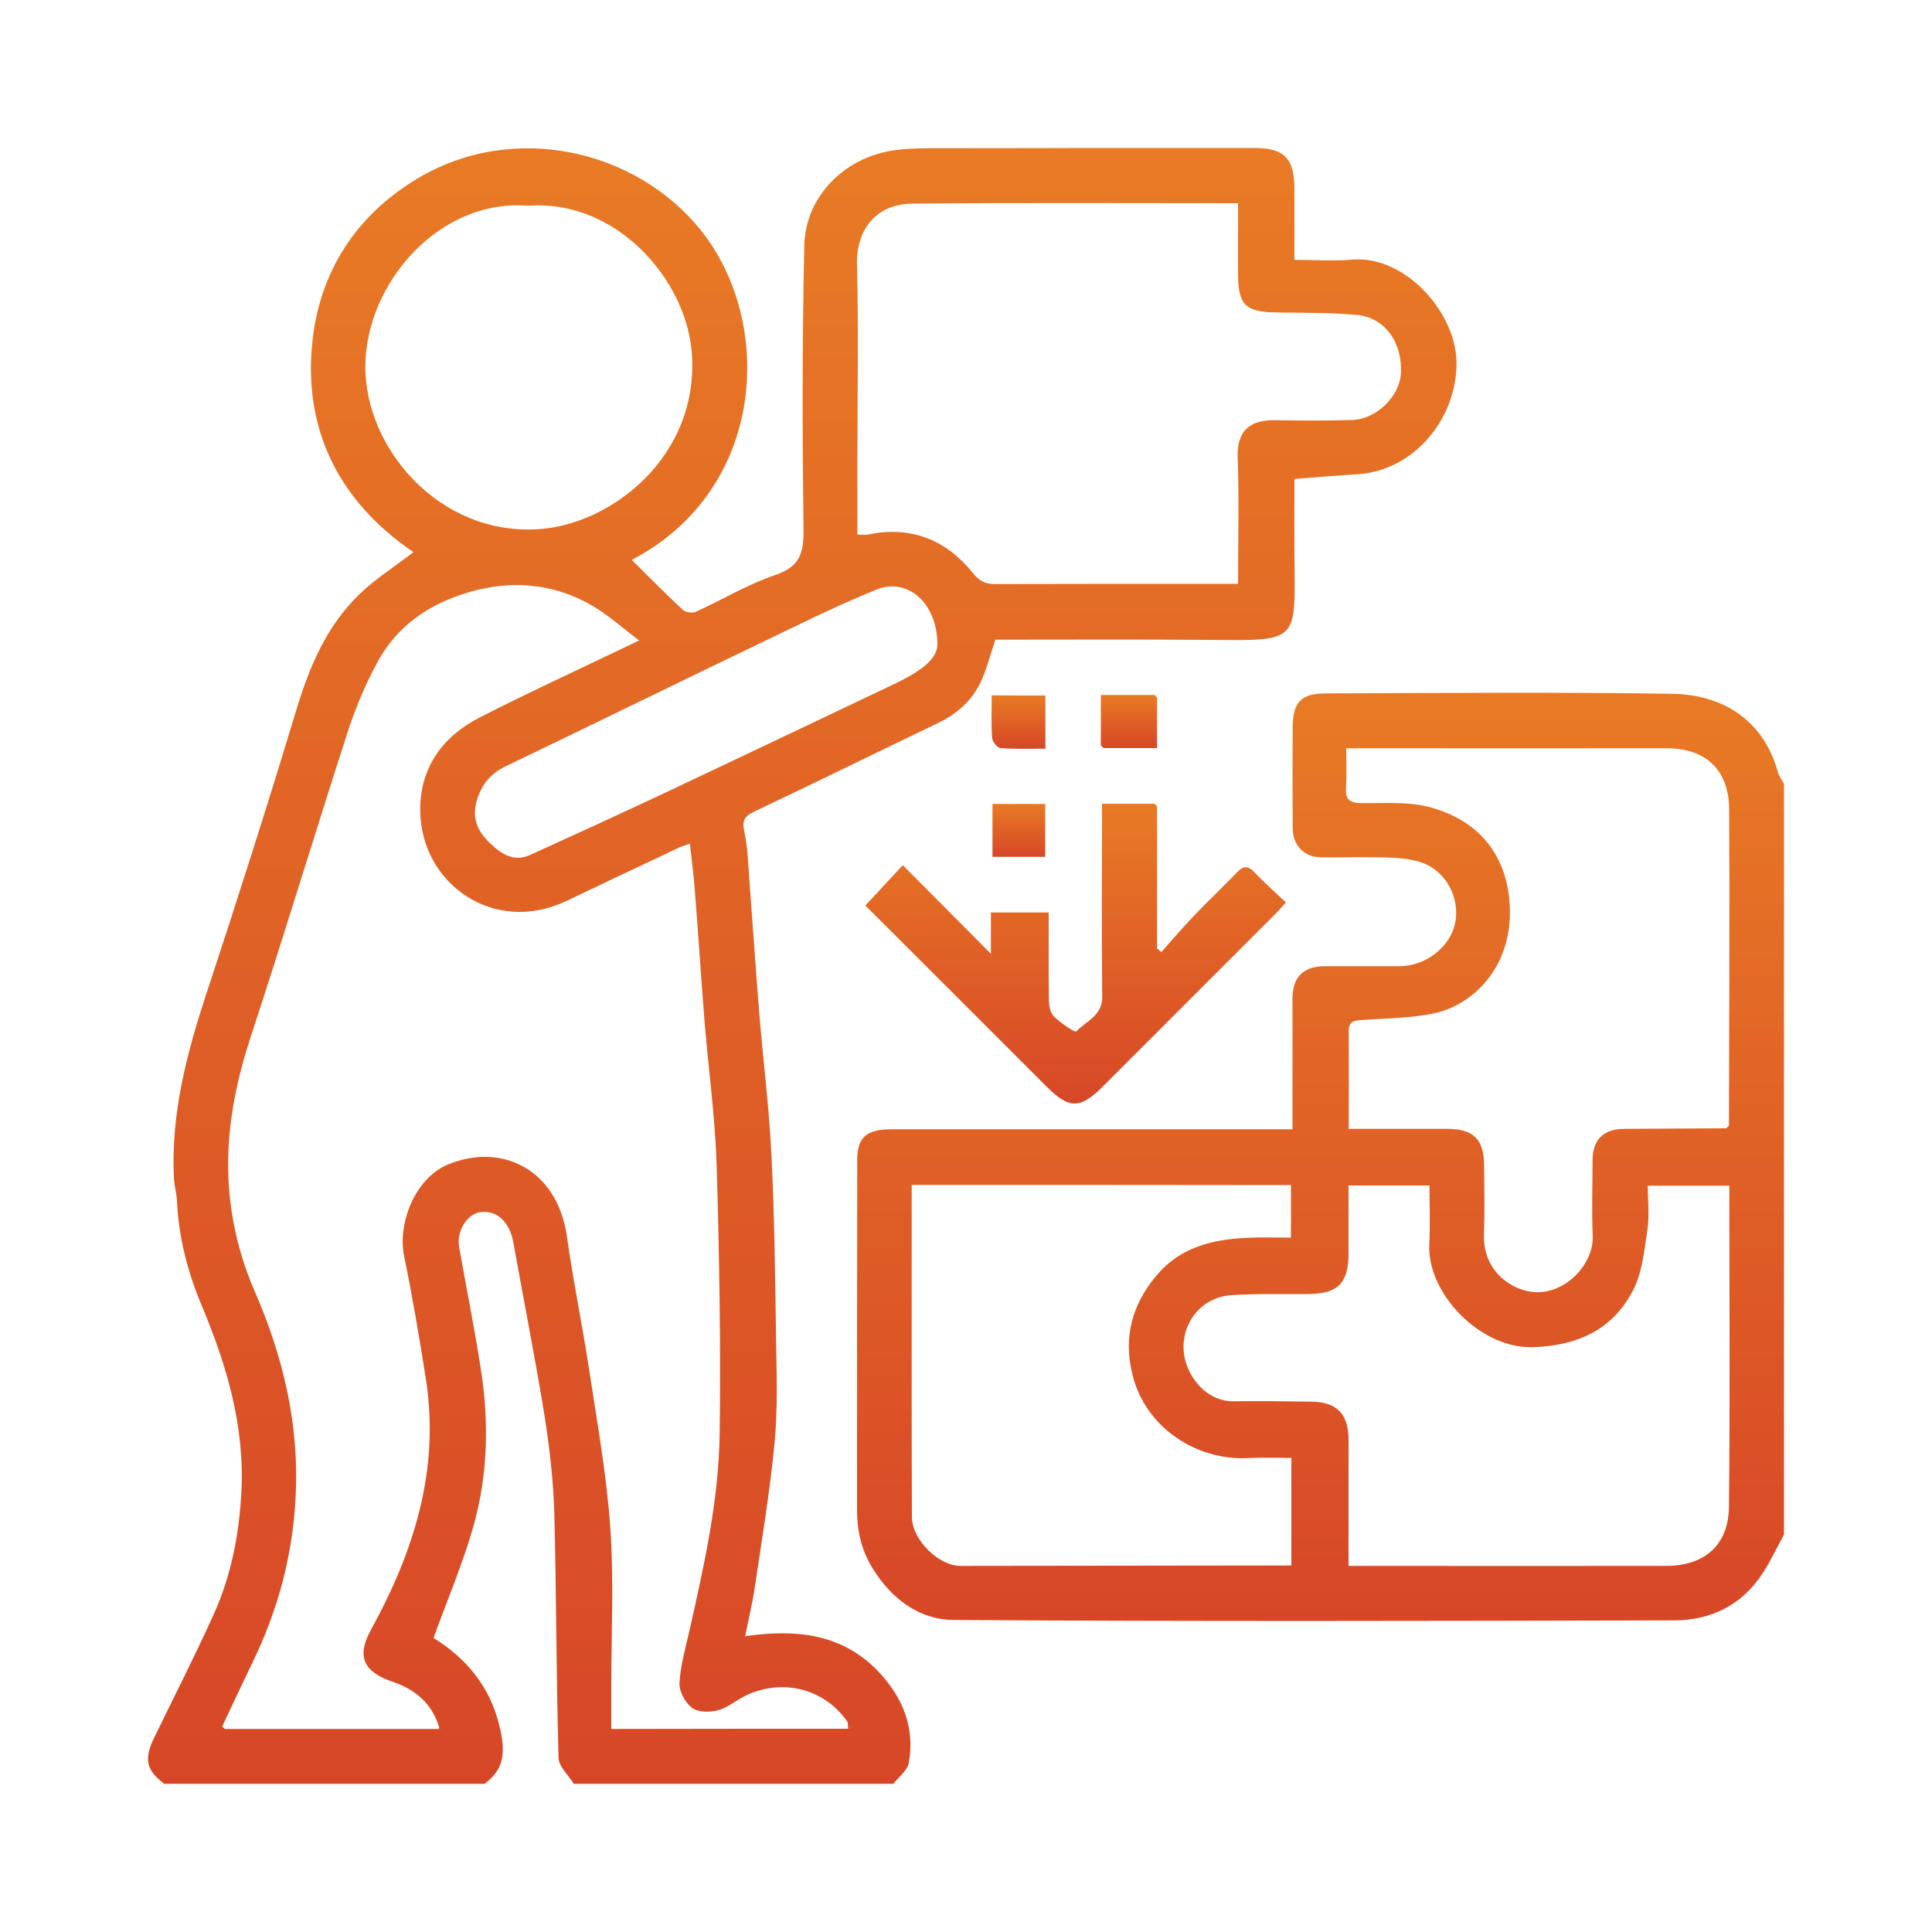 <?xml version="1.0" encoding="utf-8"?>
<!-- Generator: Adobe Illustrator 27.7.0, SVG Export Plug-In . SVG Version: 6.00 Build 0)  -->
<svg version="1.1" id="Layer_1" xmlns="http://www.w3.org/2000/svg" xmlns:xlink="http://www.w3.org/1999/xlink" x="0px" y="0px"
	 viewBox="0 0 100 100" style="enable-background:new 0 0 100 100;" xml:space="preserve">
<style type="text/css">
	.st0{opacity:0.5;fill:#FFFFFF;}
	.st1{fill:url(#SVGID_1_);}
	.st2{fill:url(#SVGID_00000065769629780778507190000007107611722333956283_);}
	.st3{fill:url(#SVGID_00000065068336218798672190000018236539231142470034_);}
	.st4{fill:url(#SVGID_00000154425995665988781870000011118712801087389585_);}
	.st5{fill:url(#SVGID_00000118368638948406611980000013680608504413484181_);}
	.st6{fill:url(#SVGID_00000055675764099653828960000009465221949593057978_);}
	.st7{fill:url(#SVGID_00000057128263118124632350000011784216119690421905_);}
	.st8{fill:url(#SVGID_00000178198603948856020550000013777483578288566148_);}
	.st9{fill:url(#SVGID_00000000202974308513999820000001870040611081377670_);}
	.st10{fill:url(#SVGID_00000026844771514869350590000000856957211546987707_);}
	.st11{fill:url(#SVGID_00000156557716699463241310000010459764838957450936_);}
	.st12{fill:url(#SVGID_00000008131701452908395390000013681143096562057621_);}
	.st13{fill:url(#SVGID_00000018236012438850808200000013360597294965224346_);}
	.st14{fill:url(#SVGID_00000103239303331312227900000017803162702080493979_);}
	.st15{fill:url(#SVGID_00000148639031085459430180000000549406065489794222_);}
	.st16{fill:url(#SVGID_00000118367465013848034590000008083397193518668212_);}
	.st17{fill:url(#SVGID_00000126322001594662917810000012229117103054856361_);}
	.st18{fill:url(#SVGID_00000109731288012293806320000015312370759061096889_);}
	.st19{fill:url(#SVGID_00000134250959330126675240000011564519021138260670_);}
	.st20{fill:url(#SVGID_00000170268157903934363660000006552584499959014296_);}
	.st21{fill:url(#SVGID_00000069365603161174097900000014624278819226556041_);}
	.st22{fill:url(#SVGID_00000081606855199554606640000011937564458606292368_);}
	.st23{fill:url(#SVGID_00000057866867088327082830000012574037527288424623_);}
	.st24{fill:url(#SVGID_00000138537410118612827680000016802565524400320931_);}
	.st25{fill:url(#SVGID_00000149363091167234502040000009241005789276565652_);}
	.st26{fill:url(#SVGID_00000113316252733791975540000012817147606536046977_);}
	.st27{fill:url(#SVGID_00000093175774815459135530000015198617066220012194_);}
	.st28{fill:url(#SVGID_00000053526715283392641020000007359386738196957350_);}
	.st29{fill:url(#SVGID_00000062878808444966811790000009668386611243208078_);}
	.st30{fill:url(#SVGID_00000170977918515127111280000016962637704642614447_);}
	.st31{fill:url(#SVGID_00000011013748395198572490000017035053290823852929_);}
	.st32{fill:url(#SVGID_00000109726027960506190130000016458453839037847205_);}
	.st33{fill:url(#SVGID_00000033370275528590841480000004052681713580743813_);}
	.st34{fill:url(#SVGID_00000172416861581491719880000013645846447217693060_);}
	.st35{fill:url(#SVGID_00000129172084338074893520000015856329204944244109_);}
	.st36{fill:url(#SVGID_00000103255904604330066100000001949908059935880362_);}
	.st37{fill:url(#SVGID_00000001621510432620966360000001692708537816613279_);}
	.st38{fill:url(#SVGID_00000177463619439872537660000012243454130250493109_);}
	.st39{fill:url(#SVGID_00000155138362135652579070000013820177966223417760_);}
	.st40{fill:url(#SVGID_00000056424960525088539550000012593175392646440093_);}
	.st41{fill:url(#SVGID_00000098938322015329232690000017375415488231829928_);}
	.st42{fill:url(#SVGID_00000177452889587884745410000000295328201837767871_);}
	.st43{fill:url(#SVGID_00000002353791615163833010000002636993918907075470_);}
	.st44{fill:url(#SVGID_00000122001841619016473920000013050375913810327948_);}
	.st45{fill:url(#SVGID_00000128485760284162982850000005882477362186857908_);}
	.st46{fill:url(#SVGID_00000158023691511470310100000010893568619413873804_);}
	.st47{fill:url(#SVGID_00000178197510338355556430000008073042790104123284_);}
	.st48{fill:url(#SVGID_00000031926762620051577360000005933210642192306611_);}
	.st49{fill:url(#SVGID_00000117647193808833697960000007394182741165837711_);}
	.st50{fill:url(#SVGID_00000035499812913953597430000002710292098424800645_);}
	.st51{fill:url(#SVGID_00000169530409560421386020000004497118590068636054_);}
	.st52{fill:url(#SVGID_00000178206476727230388500000013249781914707072696_);}
	.st53{fill:url(#SVGID_00000083051516198664615640000016862434585239126953_);}
	.st54{fill:url(#SVGID_00000039825861805085613450000006526930763219637911_);}
	.st55{fill:url(#SVGID_00000121978448956322290530000000645337390921638314_);}
	.st56{fill:url(#SVGID_00000136399059033477264590000002790589857236055485_);}
	.st57{fill:url(#SVGID_00000124850852922639484340000008206734656105860235_);}
	.st58{fill:url(#SVGID_00000115510967416400272680000016645464141038825663_);}
	.st59{fill:url(#SVGID_00000171000230947197511240000016327211874772907662_);}
	.st60{fill:url(#SVGID_00000151522603641491973450000013171686298753866164_);}
	.st61{fill:url(#SVGID_00000047762749941094068600000006213444528374421380_);}
	.st62{fill:url(#SVGID_00000073700358068230140020000015709069402103413683_);}
	.st63{fill:url(#SVGID_00000044142540358363102360000003368841478409171121_);}
	.st64{fill:url(#SVGID_00000052074081208575641460000011972606026991334329_);}
	.st65{fill:url(#SVGID_00000057124225976480062780000010456612300285351592_);}
	.st66{fill:url(#SVGID_00000180353225013738083060000013652564652195251110_);}
	.st67{fill:url(#SVGID_00000096774451649306134150000012829645150721852551_);}
	.st68{fill:url(#SVGID_00000130643995260194591720000005947160416499139986_);}
	.st69{fill:url(#SVGID_00000070798188165975577980000006783509576063461547_);}
	.st70{fill:url(#SVGID_00000026134202411589505360000007396158312785318571_);}
	.st71{fill:url(#SVGID_00000114764166913572234210000006569748066588699836_);}
	.st72{fill:url(#SVGID_00000158005248100556545210000016294647987340164269_);}
	.st73{fill:url(#SVGID_00000167373716707133478700000006855119198300331677_);}
	.st74{fill:url(#SVGID_00000075120320663278516160000000797210381257031058_);}
	.st75{fill:url(#SVGID_00000159472221823850350240000002407502001925006779_);}
	.st76{fill:url(#SVGID_00000126290747414242836760000016021784532773117614_);}
	.st77{fill:url(#SVGID_00000151518845064432918810000016848963140011725245_);}
	.st78{fill:url(#SVGID_00000113346649252449534920000008131231938710195891_);}
	.st79{fill:url(#SVGID_00000044877009820625544760000006606006634049999779_);}
	.st80{fill:url(#SVGID_00000055685485530279349810000013168880817619599028_);}
	.st81{fill:#010101;}
	.st82{fill:#040303;}
	.st83{fill:#000100;}
	.st84{fill:#020202;}
	.st85{fill:#080707;}
	.st86{fill:#030303;}
	.st87{fill:#040403;}
	.st88{fill:#060606;}
	.st89{fill:#DAD8D7;}
	.st90{fill:#DCDADA;}
	.st91{fill:#AAA7A7;}
	.st92{fill:#040404;}
	.st93{fill:#AFACAC;}
	.st94{fill:#E2E0E0;}
	.st95{fill:#EDEDEC;}
	.st96{fill:#CCCACA;}
	.st97{fill:#EAE9E9;}
	.st98{fill:#0A0909;}
	.st99{fill:#030302;}
	.st100{fill:#050404;}
	.st101{fill:url(#SVGID_00000005245196736615816040000004896830086392507024_);}
	.st102{fill:url(#SVGID_00000028310911057885383590000009500809177660153275_);}
	.st103{fill:url(#SVGID_00000062176126114756963140000007005174889036584102_);}
	.st104{fill:url(#SVGID_00000142874877786582322910000004880126519722330508_);}
	.st105{fill:url(#SVGID_00000062877663149588444450000018206300710694978472_);}
	.st106{fill:url(#SVGID_00000071540483938509489260000008671273372888580258_);}
	.st107{fill:url(#SVGID_00000138544102332378314880000000309524208868545711_);}
	.st108{fill:url(#SVGID_00000058580083478781679070000011872477805024914087_);}
	.st109{fill:url(#SVGID_00000021831158877904639010000000601674211884637883_);}
	.st110{fill:url(#SVGID_00000069372037565790832160000012943693445253776055_);}
	.st111{fill:url(#SVGID_00000119817383180963222880000010339799105640904627_);}
	.st112{fill:url(#SVGID_00000036965120713816544600000014402677796825973659_);}
	.st113{fill:url(#SVGID_00000083795205240892312090000012303304663370699667_);}
	.st114{fill:url(#SVGID_00000080896241465205016610000001590584383668258457_);}
	.st115{fill:url(#SVGID_00000160154188427962568110000001536309524292471721_);}
	.st116{fill:url(#SVGID_00000018207552954894531740000014996188625409780119_);}
	.st117{fill:url(#SVGID_00000020374793374436289740000009658529954134101909_);}
	.st118{fill:url(#SVGID_00000035512431116606828480000014571964041160535440_);}
	.st119{fill:url(#SVGID_00000003806790242037089930000001973464047503198597_);}
	.st120{fill:url(#SVGID_00000045594681877557864940000006483173769813212582_);}
	.st121{fill:url(#SVGID_00000098907239614900556480000017673768006557284771_);}
	.st122{fill:url(#SVGID_00000177442605490491434250000014575735346492856990_);}
	.st123{fill:url(#SVGID_00000163776799466994573770000003639182641735421592_);}
	.st124{fill:url(#SVGID_00000045601503258688297030000003910947897000188561_);}
	.st125{fill:url(#SVGID_00000069356464167085957900000014915415913250570371_);}
	.st126{fill:url(#SVGID_00000158011178838001168880000015774723901680193178_);}
	.st127{fill:url(#SVGID_00000113338488412224755150000014143060240992232617_);}
	.st128{fill:url(#SVGID_00000091721076321173021320000001271578182073320353_);}
	.st129{fill:url(#SVGID_00000165933365349633641830000002538516715355920296_);}
	.st130{fill:url(#SVGID_00000115478209450198199380000003206288773460031155_);}
	.st131{fill:url(#SVGID_00000059298546384031605210000011888076568039372194_);}
	.st132{fill:url(#SVGID_00000127029468108344687940000010929175683508656319_);}
	.st133{fill:url(#SVGID_00000181807185900105118280000004791477793242363527_);}
	.st134{fill:url(#SVGID_00000181795370230067106420000010159828109572743303_);}
	.st135{fill:url(#SVGID_00000143584843712166901920000015299849964014072466_);}
	.st136{fill:url(#SVGID_00000052088186838671420940000015935232519819608752_);}
	.st137{fill:url(#SVGID_00000164504613697284673230000012600642907352280473_);}
	.st138{fill:url(#SVGID_00000003825526371917784800000008840042125446018700_);}
	.st139{fill:url(#SVGID_00000062903611249293336610000012018799419565105031_);}
	.st140{fill:url(#SVGID_00000039100227203182519250000012238299035455302798_);}
	.st141{fill:url(#SVGID_00000128452481741680038450000014486424201446178719_);}
	.st142{fill:url(#SVGID_00000016796603200072612010000008676538137038759046_);}
	.st143{fill:url(#SVGID_00000012450603868191414680000016427921733516753326_);}
	.st144{fill:url(#SVGID_00000107567635390797227900000010352506491901465523_);}
	.st145{fill:url(#SVGID_00000114075734307747976240000014389861322942275738_);}
	.st146{fill:url(#SVGID_00000140721124102885180840000006816837545311909015_);}
	.st147{fill:url(#SVGID_00000098219029204897712540000017600907441249755522_);}
	.st148{fill:url(#SVGID_00000111167144998564612740000012646355191499758731_);}
	.st149{fill:url(#SVGID_00000144309672665721158710000004857069415003411626_);}
	.st150{fill:url(#SVGID_00000155147549556431791530000006044230213348363679_);}
	.st151{fill:url(#SVGID_00000041291937227133743410000011912982538674692242_);}
	.st152{fill:url(#SVGID_00000093855798451204723770000017153626788152645521_);}
	.st153{fill:url(#SVGID_00000028290370237915166220000014294566837603283854_);}
	.st154{fill:url(#SVGID_00000127740512954155702830000003909325274566984870_);}
	.st155{fill:url(#SVGID_00000039131102220712505720000000586191828571189147_);}
	.st156{fill:url(#SVGID_00000123429576615073646290000018284026736153207942_);}
	.st157{fill:url(#SVGID_00000168110338180817801720000002228117680179507586_);}
	.st158{fill:url(#SVGID_00000003812817282026089750000018124121426053113492_);}
	.st159{fill:url(#SVGID_00000039822002272841454060000015009542775511589811_);}
	.st160{fill:url(#SVGID_00000175321197269505101990000000442152753518697663_);}
	.st161{fill:url(#SVGID_00000144330457726655995790000014554414368393993367_);}
	.st162{fill:url(#SVGID_00000062881761225004882330000009433489234903093940_);}
	.st163{fill:url(#SVGID_00000147928318407450388910000000080931398479031714_);}
	.st164{fill:url(#SVGID_00000082326208236184327990000008576146684885032840_);}
	.st165{fill:url(#SVGID_00000163788943977371411260000015098098701976065179_);}
	.st166{fill:url(#SVGID_00000168834741911100461890000002350825499662624388_);}
	.st167{fill:url(#SVGID_00000176006959693681943170000008535945334744602242_);}
	.st168{fill:url(#SVGID_00000005989534131596061600000012056872457422630532_);}
	.st169{fill:url(#SVGID_00000085933235656821049260000011233015645742907275_);}
	.st170{fill:url(#SVGID_00000116209173696506008700000014132318031000271754_);}
	.st171{fill:url(#SVGID_00000041272386573875735610000010507582578777291928_);}
	.st172{fill:url(#SVGID_00000000180247475455981600000006217850701089720248_);}
	.st173{fill:url(#SVGID_00000096750608820905190430000009623964351248233631_);}
	.st174{fill:url(#SVGID_00000121985287110459916010000000844812674769425318_);}
	.st175{fill:url(#SVGID_00000067922720237418005800000015064795506233971878_);}
	.st176{fill:url(#SVGID_00000060010800098436943690000013268253358400548507_);}
	.st177{fill:url(#SVGID_00000096758283006077634540000007326461597224981931_);}
	.st178{fill:url(#SVGID_00000078730806236366778740000018334735356139264435_);}
	.st179{fill:url(#SVGID_00000021081716710384994100000016708893728014352525_);}
	.st180{fill:url(#SVGID_00000069395335146092991730000005588580292939802774_);}
	.st181{fill:url(#SVGID_00000043419158435383710850000003214145887670390713_);}
	.st182{fill:url(#SVGID_00000101803078364110252600000005799454548424582049_);}
	.st183{fill:url(#SVGID_00000142170253454513324820000005089358027782666380_);}
	.st184{fill:url(#SVGID_00000101785153589355309030000012501844543001059493_);}
	.st185{fill:url(#SVGID_00000121971376746773205960000015765590191157098895_);}
	.st186{fill:url(#SVGID_00000137825609539113749110000001701849105227217800_);}
	.st187{fill:url(#SVGID_00000157266636287577007700000000617447497708086414_);}
	.st188{fill:url(#SVGID_00000010275634414714434280000012178716574669125541_);}
	.st189{fill:url(#SVGID_00000028297136390299325500000003954435839079454653_);}
	.st190{fill:url(#SVGID_00000011737609108569318300000010197347122030863753_);}
	.st191{fill:url(#SVGID_00000034768657336884006260000006293731706188742846_);}
	.st192{fill:url(#SVGID_00000053516877031320726010000008006554655848155532_);}
	.st193{fill:url(#SVGID_00000086662150057627081630000010193207887154053309_);}
	.st194{fill:url(#SVGID_00000003076158810939156350000013072818428774434470_);}
	.st195{fill:url(#SVGID_00000016771923597016768780000001654510378653238410_);}
	.st196{fill:url(#SVGID_00000076570160702466608270000005069351926173206938_);}
	.st197{fill:url(#SVGID_00000016768620734243914530000010034626662555571128_);}
	.st198{fill:url(#SVGID_00000145043050725270380960000011875888770209281707_);}
	.st199{fill:url(#SVGID_00000031923981461245858230000011161188290152819902_);}
	.st200{fill:url(#SVGID_00000000916460423429904310000017892095578312960932_);}
	.st201{fill:url(#SVGID_00000140729767831814471300000008358308631302920871_);}
	.st202{fill:url(#SVGID_00000142854827338882378900000017399256605625831567_);}
	.st203{fill:url(#SVGID_00000169524559907544624240000000130526509488375723_);}
	.st204{fill:url(#SVGID_00000112599618928011584100000015613899319925530808_);}
	.st205{fill:url(#SVGID_00000120530755822873439020000017912433847659406990_);}
	.st206{fill:url(#SVGID_00000121256402451160481820000004770047690106115504_);}
	.st207{fill:url(#SVGID_00000142163271373315013600000008005676956938921113_);}
	.st208{fill:url(#SVGID_00000031177317844446630500000007602359922852666506_);}
	.st209{fill:url(#SVGID_00000083073981394656517300000000807005041916822434_);}
	.st210{fill:url(#SVGID_00000050645039282760220180000006156728552495630211_);}
	.st211{fill:url(#SVGID_00000003802280433655000550000006783836411359100819_);}
	.st212{fill:url(#SVGID_00000075125110570082884380000006147076145028135100_);}
	.st213{fill:url(#SVGID_00000138574462566988293570000004554801487172520609_);}
	.st214{fill:url(#SVGID_00000174595158812547733320000001485168851523584941_);}
	.st215{fill:url(#SVGID_00000169552073102228375080000015189094981625485988_);}
	.st216{fill:url(#SVGID_00000152244752732076886310000010924204629411585418_);}
</style>
<g>
	<linearGradient id="SVGID_1_" gradientUnits="userSpaceOnUse" x1="41.512" y1="92.331" x2="41.512" y2="7.669">
		<stop  offset="0" style="stop-color:#D74727"/>
		<stop  offset="1" style="stop-color:#E87A25"/>
	</linearGradient>
	<path class="st1" d="M8.5,92.33c-0.94-0.71-1.06-1.29-0.51-2.41c1.03-2.12,2.11-4.23,3.08-6.38c0.89-1.98,1.3-4.07,1.42-6.26
		c0.19-3.45-0.75-6.61-2.06-9.73c-0.72-1.71-1.18-3.51-1.27-5.38c-0.02-0.4-0.14-0.8-0.16-1.2c-0.16-3.35,0.68-6.51,1.72-9.65
		c1.59-4.83,3.14-9.68,4.61-14.55c0.68-2.25,1.56-4.35,3.26-6c0.82-0.8,1.81-1.42,2.81-2.19c-3.82-2.6-5.75-6.33-5.22-11
		c0.4-3.54,2.25-6.42,5.38-8.31c4.97-3.01,11.34-1.55,14.71,2.64c3.84,4.78,3.39,13.44-3.57,17.07c0.85,0.84,1.73,1.74,2.65,2.59
		c0.14,0.13,0.5,0.18,0.68,0.09c1.38-0.63,2.7-1.43,4.13-1.91c1.25-0.43,1.44-1.14,1.43-2.32c-0.06-4.9-0.07-9.81,0.04-14.71
		c0.05-2.45,1.91-4.37,4.24-4.87c0.76-0.16,1.56-0.17,2.35-0.18c5.57-0.01,11.13-0.01,16.7-0.01c1.55,0,2.07,0.53,2.08,2.1
		c0,1.2,0,2.41,0,3.69c1.05,0,2.02,0.07,2.97-0.01c2.75-0.25,5.43,2.75,5.42,5.38c-0.01,2.88-2.22,5.53-5.07,5.72
		c-1.08,0.07-2.16,0.16-3.32,0.25c0,1.26-0.01,2.55,0,3.84c0.03,4.67,0.32,4.53-4.53,4.49c-3.66-0.03-7.33-0.01-10.95-0.01
		c-0.25,0.74-0.43,1.46-0.73,2.13c-0.46,1.02-1.26,1.72-2.27,2.2c-3.17,1.52-6.33,3.08-9.51,4.58c-0.54,0.26-0.59,0.51-0.48,1.05
		c0.17,0.82,0.2,1.67,0.26,2.51c0.17,2.25,0.32,4.5,0.5,6.75c0.2,2.49,0.52,4.97,0.64,7.46c0.16,3.18,0.19,6.36,0.24,9.54
		c0.03,1.79,0.09,3.59-0.08,5.37c-0.24,2.51-0.66,5.01-1.03,7.51c-0.12,0.81-0.32,1.61-0.49,2.48c2.69-0.39,5.11-0.12,6.99,1.93
		c1.19,1.3,1.8,2.84,1.48,4.62c-0.07,0.4-0.52,0.73-0.8,1.09c-5.51,0-11.02,0-16.54,0c-0.28-0.45-0.78-0.89-0.79-1.35
		c-0.12-4.23-0.11-8.46-0.22-12.68c-0.05-1.67-0.24-3.34-0.5-4.99c-0.49-3.01-1.08-6-1.62-9c-0.19-1.08-0.89-1.72-1.76-1.56
		c-0.66,0.12-1.18,1-1.05,1.77c0.38,2.16,0.82,4.32,1.15,6.49c0.41,2.71,0.33,5.44-0.43,8.07c-0.55,1.92-1.34,3.76-2.04,5.7
		c1.65,1.02,2.93,2.49,3.42,4.59c0.34,1.44,0.19,2.23-0.78,2.96C19.53,92.33,14.01,92.33,8.5,92.33z M43.88,89.48
		c0.04-0.01,0.08-0.01,0.12-0.02c-0.04-0.04-0.07-0.08-0.11-0.12c-0.01-0.08,0.01-0.18-0.04-0.24c-1.23-1.75-3.4-2.21-5.22-1.35
		c-0.51,0.24-0.96,0.64-1.49,0.78c-0.42,0.11-1.02,0.1-1.33-0.14c-0.35-0.27-0.67-0.86-0.64-1.29c0.05-0.9,0.31-1.79,0.51-2.67
		c0.76-3.38,1.53-6.79,1.57-10.26c0.06-4.64-0.02-9.29-0.16-13.93c-0.08-2.49-0.43-4.97-0.63-7.46c-0.18-2.25-0.32-4.5-0.5-6.75
		c-0.06-0.77-0.16-1.54-0.25-2.36c-0.22,0.08-0.39,0.12-0.56,0.2c-1.96,0.92-3.91,1.85-5.87,2.78c-3.72,1.75-7.49-0.9-7.53-4.69
		c-0.02-2.24,1.17-3.85,3.09-4.83c2.66-1.36,5.38-2.6,8.24-3.98c-0.86-0.65-1.61-1.33-2.46-1.82c-1.82-1.05-3.83-1.29-5.85-0.81
		c-2.19,0.53-4.07,1.65-5.19,3.68c-0.67,1.21-1.21,2.51-1.63,3.83c-1.69,5.23-3.28,10.49-5,15.72c-0.61,1.86-1.02,3.74-1.12,5.67
		c-0.13,2.56,0.33,5.06,1.35,7.41c1.49,3.42,2.32,6.93,2.12,10.7c-0.16,3.02-0.92,5.82-2.23,8.52c-0.53,1.1-1.05,2.21-1.57,3.31
		c0.04,0.04,0.09,0.09,0.13,0.13c3.69,0,7.38,0,11.07,0c0.04-0.01,0.09-0.01,0.13-0.02c-0.04-0.04-0.08-0.09-0.12-0.13
		c-0.38-1.19-1.23-1.9-2.38-2.29c-1.52-0.51-1.89-1.31-1.13-2.69c2.23-4.06,3.58-8.3,2.84-13c-0.33-2.12-0.69-4.23-1.12-6.33
		c-0.36-1.75,0.59-4.04,2.23-4.74c2.72-1.16,5.7,0.15,6.2,3.75c0.32,2.3,0.8,4.58,1.15,6.89c0.41,2.71,0.9,5.42,1.09,8.16
		c0.19,2.69,0.05,5.4,0.05,8.09c0,0.76,0,1.52,0,2.31C35.8,89.48,39.84,89.48,43.88,89.48z M44.38,27.67c0.22,0,0.38,0.03,0.53,0
		c2.23-0.47,4.05,0.26,5.45,1.99c0.34,0.43,0.64,0.57,1.14,0.57c3.86-0.01,7.71-0.01,11.57-0.01c0.32,0,0.64,0,1.01,0
		c0-2.23,0.06-4.38-0.02-6.52c-0.05-1.39,0.62-1.98,1.95-1.95c1.32,0.02,2.64,0.03,3.97-0.01c1.27-0.04,2.46-1.22,2.53-2.41
		c0.09-1.59-0.82-2.89-2.27-3.03c-1.42-0.13-2.85-0.1-4.28-0.13c-1.49-0.03-1.87-0.42-1.88-1.92c0-1.23,0-2.46,0-3.73
		c-5.68,0-11.27-0.03-16.86,0.02c-1.92,0.02-2.91,1.4-2.86,3.15c0.08,3.36,0.02,6.72,0.02,10.08
		C44.38,25.05,44.38,26.34,44.38,27.67z M27.33,10.65c-4.52-0.38-8.38,3.93-8.42,8.29c-0.03,4.24,3.81,8.79,8.98,8.45
		c3.77-0.25,8.3-3.78,7.92-9.09C35.54,14.47,31.89,10.3,27.33,10.65z M48.52,33.38c0-2.24-1.61-3.49-3.14-2.87
		c-2.07,0.84-4.08,1.84-6.09,2.81c-4.38,2.1-8.73,4.24-13.11,6.34c-0.82,0.39-1.28,0.98-1.52,1.85c-0.25,0.92,0.12,1.58,0.73,2.16
		c0.56,0.53,1.21,0.96,2.03,0.59c2.35-1.07,4.7-2.14,7.03-3.24c3.99-1.88,7.97-3.78,11.95-5.67C47.5,34.81,48.49,34.19,48.52,33.38z
		"/>
	
		<linearGradient id="SVGID_00000168074902664548734680000009624130810301156542_" gradientUnits="userSpaceOnUse" x1="68.35" y1="83.904" x2="68.35" y2="35.855">
		<stop  offset="0" style="stop-color:#D74727"/>
		<stop  offset="1" style="stop-color:#E87A25"/>
	</linearGradient>
	<path style="fill:url(#SVGID_00000168074902664548734680000009624130810301156542_);" d="M92.34,79.43
		c-0.37,0.67-0.69,1.37-1.11,2.01c-1.07,1.64-2.67,2.43-4.58,2.43c-12.43,0.03-24.86,0.06-37.28-0.02c-1.8-0.01-3.24-1.1-4.22-2.7
		c-0.57-0.93-0.79-1.92-0.79-2.99c0-6.03,0-12.07,0.01-18.1c0-1.21,0.47-1.61,1.82-1.61c6.59,0,13.17,0,19.76,0c0.3,0,0.59,0,0.95,0
		c0-2.29,0-4.52,0-6.74c0-1.14,0.54-1.69,1.67-1.7c1.3,0,2.59,0,3.89,0c1.29-0.01,2.52-0.93,2.83-2.11c0.3-1.16-0.24-2.52-1.37-3.11
		c-0.52-0.27-1.18-0.36-1.78-0.39c-1.24-0.06-2.48-0.01-3.72-0.02c-0.92-0.01-1.5-0.6-1.51-1.53c-0.01-1.74-0.01-3.47,0-5.21
		c0.01-1.29,0.43-1.75,1.71-1.75c5.98-0.02,11.96-0.07,17.94,0.02c2.5,0.04,4.69,1.27,5.46,4.04c0.06,0.22,0.21,0.42,0.32,0.62
		C92.34,53.53,92.34,66.48,92.34,79.43z M89.49,58.26c0.01-5.45,0.04-10.9,0.01-16.36c-0.01-2.06-1.21-3.17-3.25-3.17
		c-5.26,0.01-10.52,0-15.78,0c-0.24,0-0.48,0-0.79,0c0,0.72,0.03,1.38-0.01,2.03c-0.04,0.62,0.18,0.8,0.8,0.81
		c1.2,0.01,2.45-0.09,3.58,0.22c2.53,0.7,3.81,2.44,4.06,4.65c0.38,3.43-1.78,5.56-3.88,6.01c-1.18,0.25-2.42,0.25-3.63,0.34
		c-0.4,0.03-0.79-0.01-0.79,0.57c0.01,1.67,0,3.34,0,5.07c1.75,0,3.43,0,5.1,0c1.37,0,1.91,0.55,1.91,1.93
		c0.01,1.18,0.03,2.37-0.01,3.55c-0.06,1.85,1.4,2.9,2.64,2.97c1.59,0.09,3.05-1.45,2.99-2.92c-0.06-1.29-0.01-2.59-0.01-3.88
		c0-1.09,0.56-1.65,1.64-1.65c1.76-0.01,3.52-0.02,5.28-0.03C89.4,58.36,89.44,58.31,89.49,58.26z M89.51,61.37
		c-1.44,0-2.8,0-4.22,0c0,0.8,0.09,1.55-0.02,2.28c-0.16,1.05-0.26,2.19-0.73,3.11c-1.05,2.05-2.85,2.89-5.19,2.97
		c-2.73,0.09-5.51-2.8-5.37-5.35c0.05-1.01,0.01-2.02,0.01-3.02c-1.44,0-2.78,0-4.19,0c0,1.2,0,2.35,0,3.5
		c0,1.57-0.55,2.11-2.12,2.12c-1.32,0.01-2.65-0.03-3.96,0.06c-1.47,0.1-2.51,1.33-2.46,2.79c0.05,1.29,1.12,2.72,2.59,2.7
		c1.35-0.02,2.7,0,4.05,0.02c1.28,0.02,1.89,0.63,1.9,1.93c0.01,0.55,0,1.1,0,1.65c0,1.62,0,3.23,0,4.92c0.39,0,0.69,0,0.99,0
		c5.15,0,10.31,0.01,15.46,0c2.03-0.01,3.22-1.12,3.24-3.06C89.55,72.46,89.51,66.95,89.51,61.37z M47.19,61.33c0,0.3,0,0.52,0,0.74
		c0,5.48-0.01,10.97,0.01,16.45c0.01,1.2,1.4,2.53,2.51,2.53c5.43-0.01,10.85-0.01,16.28-0.02c0.29,0,0.58,0,0.85,0
		c0-1.93,0-3.73,0-5.57c-0.79,0-1.53-0.03-2.27,0.01c-2.59,0.13-5.28-1.53-5.96-4.34c-0.47-1.93-0.02-3.6,1.25-5.11
		c1.24-1.48,2.91-1.87,4.71-1.95c0.76-0.04,1.52-0.01,2.25-0.01c0-0.97,0-1.83,0-2.72C60.28,61.33,53.78,61.33,47.19,61.33z"/>
	
		<linearGradient id="SVGID_00000054962902414931191720000017275332915723724173_" gradientUnits="userSpaceOnUse" x1="55.679" y1="57.112" x2="55.679" y2="41.594">
		<stop  offset="0" style="stop-color:#D74727"/>
		<stop  offset="1" style="stop-color:#E87A25"/>
	</linearGradient>
	<path style="fill:url(#SVGID_00000054962902414931191720000017275332915723724173_);" d="M59.89,41.74c0,2.45,0,4.9,0,7.35
		c0.07,0.06,0.15,0.13,0.22,0.19c0.55-0.62,1.09-1.25,1.66-1.85c0.74-0.78,1.52-1.51,2.27-2.29c0.32-0.34,0.56-0.33,0.88,0
		c0.51,0.53,1.07,1.03,1.64,1.57c-0.23,0.25-0.4,0.45-0.59,0.64c-2.96,2.96-5.92,5.92-8.88,8.88c-1.18,1.18-1.75,1.18-2.91,0.02
		c-3.15-3.15-6.31-6.31-9.39-9.38c0.62-0.67,1.24-1.34,1.94-2.09c1.49,1.5,2.95,2.97,4.56,4.59c0-0.83,0-1.47,0-2.14
		c1.02,0,1.94,0,2.99,0c0,1.49-0.01,2.99,0.01,4.49c0,0.3,0.06,0.69,0.26,0.89c0.34,0.34,1.09,0.84,1.15,0.78
		c0.52-0.54,1.37-0.82,1.35-1.81c-0.04-3.3-0.01-6.61-0.01-9.98c0.92,0,1.82,0,2.72,0C59.8,41.64,59.85,41.69,59.89,41.74z"/>
	
		<linearGradient id="SVGID_00000052062517251933514050000004634350607088564112_" gradientUnits="userSpaceOnUse" x1="58.433" y1="38.724" x2="58.433" y2="35.974">
		<stop  offset="0" style="stop-color:#D74727"/>
		<stop  offset="1" style="stop-color:#E87A25"/>
	</linearGradient>
	<path style="fill:url(#SVGID_00000052062517251933514050000004634350607088564112_);" d="M59.89,36.11c0,0.84,0,1.68,0,2.61
		c-0.94,0-1.85,0-2.77,0c-0.05-0.05-0.09-0.09-0.14-0.14c0-0.86,0-1.72,0-2.61c0.95,0,1.87,0,2.78,0
		C59.8,36.02,59.85,36.07,59.89,36.11z"/>
	
		<linearGradient id="SVGID_00000031197869221808805180000010768107263795691706_" gradientUnits="userSpaceOnUse" x1="52.734" y1="44.346" x2="52.734" y2="41.603">
		<stop  offset="0" style="stop-color:#D74727"/>
		<stop  offset="1" style="stop-color:#E87A25"/>
	</linearGradient>
	<path style="fill:url(#SVGID_00000031197869221808805180000010768107263795691706_);" d="M54.1,44.35c-0.95,0-1.82,0-2.73,0
		c0-0.92,0-1.81,0-2.74c0.91,0,1.8,0,2.73,0C54.1,42.51,54.1,43.4,54.1,44.35z"/>
	
		<linearGradient id="SVGID_00000101090908918799223590000006645593641163123601_" gradientUnits="userSpaceOnUse" x1="52.715" y1="38.763" x2="52.715" y2="36.002">
		<stop  offset="0" style="stop-color:#D74727"/>
		<stop  offset="1" style="stop-color:#E87A25"/>
	</linearGradient>
	<path style="fill:url(#SVGID_00000101090908918799223590000006645593641163123601_);" d="M54.11,36c0,0.89,0,1.76,0,2.75
		c-0.77,0-1.55,0.03-2.33-0.03c-0.16-0.01-0.41-0.33-0.43-0.53c-0.05-0.71-0.02-1.43-0.02-2.2C52.24,36,53.13,36,54.11,36z"/>
	
		<linearGradient id="SVGID_00000042014671746840734020000009151396409594040707_" gradientUnits="userSpaceOnUse" x1="59.824" y1="36.113" x2="59.824" y2="35.974">
		<stop  offset="0" style="stop-color:#D74727"/>
		<stop  offset="1" style="stop-color:#E87A25"/>
	</linearGradient>
	<path style="fill:url(#SVGID_00000042014671746840734020000009151396409594040707_);" d="M59.89,36.11
		c-0.04-0.05-0.09-0.09-0.13-0.14C59.8,36.02,59.85,36.07,59.89,36.11z"/>
	
		<linearGradient id="SVGID_00000098924210456652270920000008932290883478789551_" gradientUnits="userSpaceOnUse" x1="57.047" y1="38.724" x2="57.047" y2="38.588">
		<stop  offset="0" style="stop-color:#D74727"/>
		<stop  offset="1" style="stop-color:#E87A25"/>
	</linearGradient>
	<path style="fill:url(#SVGID_00000098924210456652270920000008932290883478789551_);" d="M56.98,38.59
		c0.05,0.05,0.09,0.09,0.14,0.14C57.07,38.68,57.02,38.63,56.98,38.59z"/>
	
		<linearGradient id="SVGID_00000054944755474537642120000016570658573136452498_" gradientUnits="userSpaceOnUse" x1="59.825" y1="41.736" x2="59.825" y2="41.594">
		<stop  offset="0" style="stop-color:#D74727"/>
		<stop  offset="1" style="stop-color:#E87A25"/>
	</linearGradient>
	<path style="fill:url(#SVGID_00000054944755474537642120000016570658573136452498_);" d="M59.89,41.74
		c-0.04-0.05-0.09-0.09-0.13-0.14C59.8,41.64,59.85,41.69,59.89,41.74z"/>
	
		<linearGradient id="SVGID_00000160181060467816836140000004972823188487492263_" gradientUnits="userSpaceOnUse" x1="22.785" y1="89.486" x2="22.785" y2="89.332">
		<stop  offset="0" style="stop-color:#D74727"/>
		<stop  offset="1" style="stop-color:#E87A25"/>
	</linearGradient>
	<path style="fill:url(#SVGID_00000160181060467816836140000004972823188487492263_);" d="M22.72,89.49c0-0.05,0-0.1,0.01-0.15
		c0.04,0.04,0.08,0.09,0.12,0.13C22.81,89.47,22.76,89.48,22.72,89.49z"/>
	
		<linearGradient id="SVGID_00000172430494388262981820000012927341780903766972_" gradientUnits="userSpaceOnUse" x1="43.943" y1="89.481" x2="43.943" y2="89.343">
		<stop  offset="0" style="stop-color:#D74727"/>
		<stop  offset="1" style="stop-color:#E87A25"/>
	</linearGradient>
	<path style="fill:url(#SVGID_00000172430494388262981820000012927341780903766972_);" d="M43.88,89.48c0-0.05,0-0.09,0.01-0.14
		c0.04,0.04,0.07,0.08,0.11,0.12C43.96,89.47,43.92,89.48,43.88,89.48z"/>
	
		<linearGradient id="SVGID_00000039850206035283588160000009052850260338082733_" gradientUnits="userSpaceOnUse" x1="89.423" y1="58.413" x2="89.423" y2="58.265">
		<stop  offset="0" style="stop-color:#D74727"/>
		<stop  offset="1" style="stop-color:#E87A25"/>
	</linearGradient>
	<path style="fill:url(#SVGID_00000039850206035283588160000009052850260338082733_);" d="M89.36,58.41
		c0.04-0.05,0.09-0.1,0.13-0.15C89.44,58.31,89.4,58.36,89.36,58.41z"/>
</g>
</svg>
